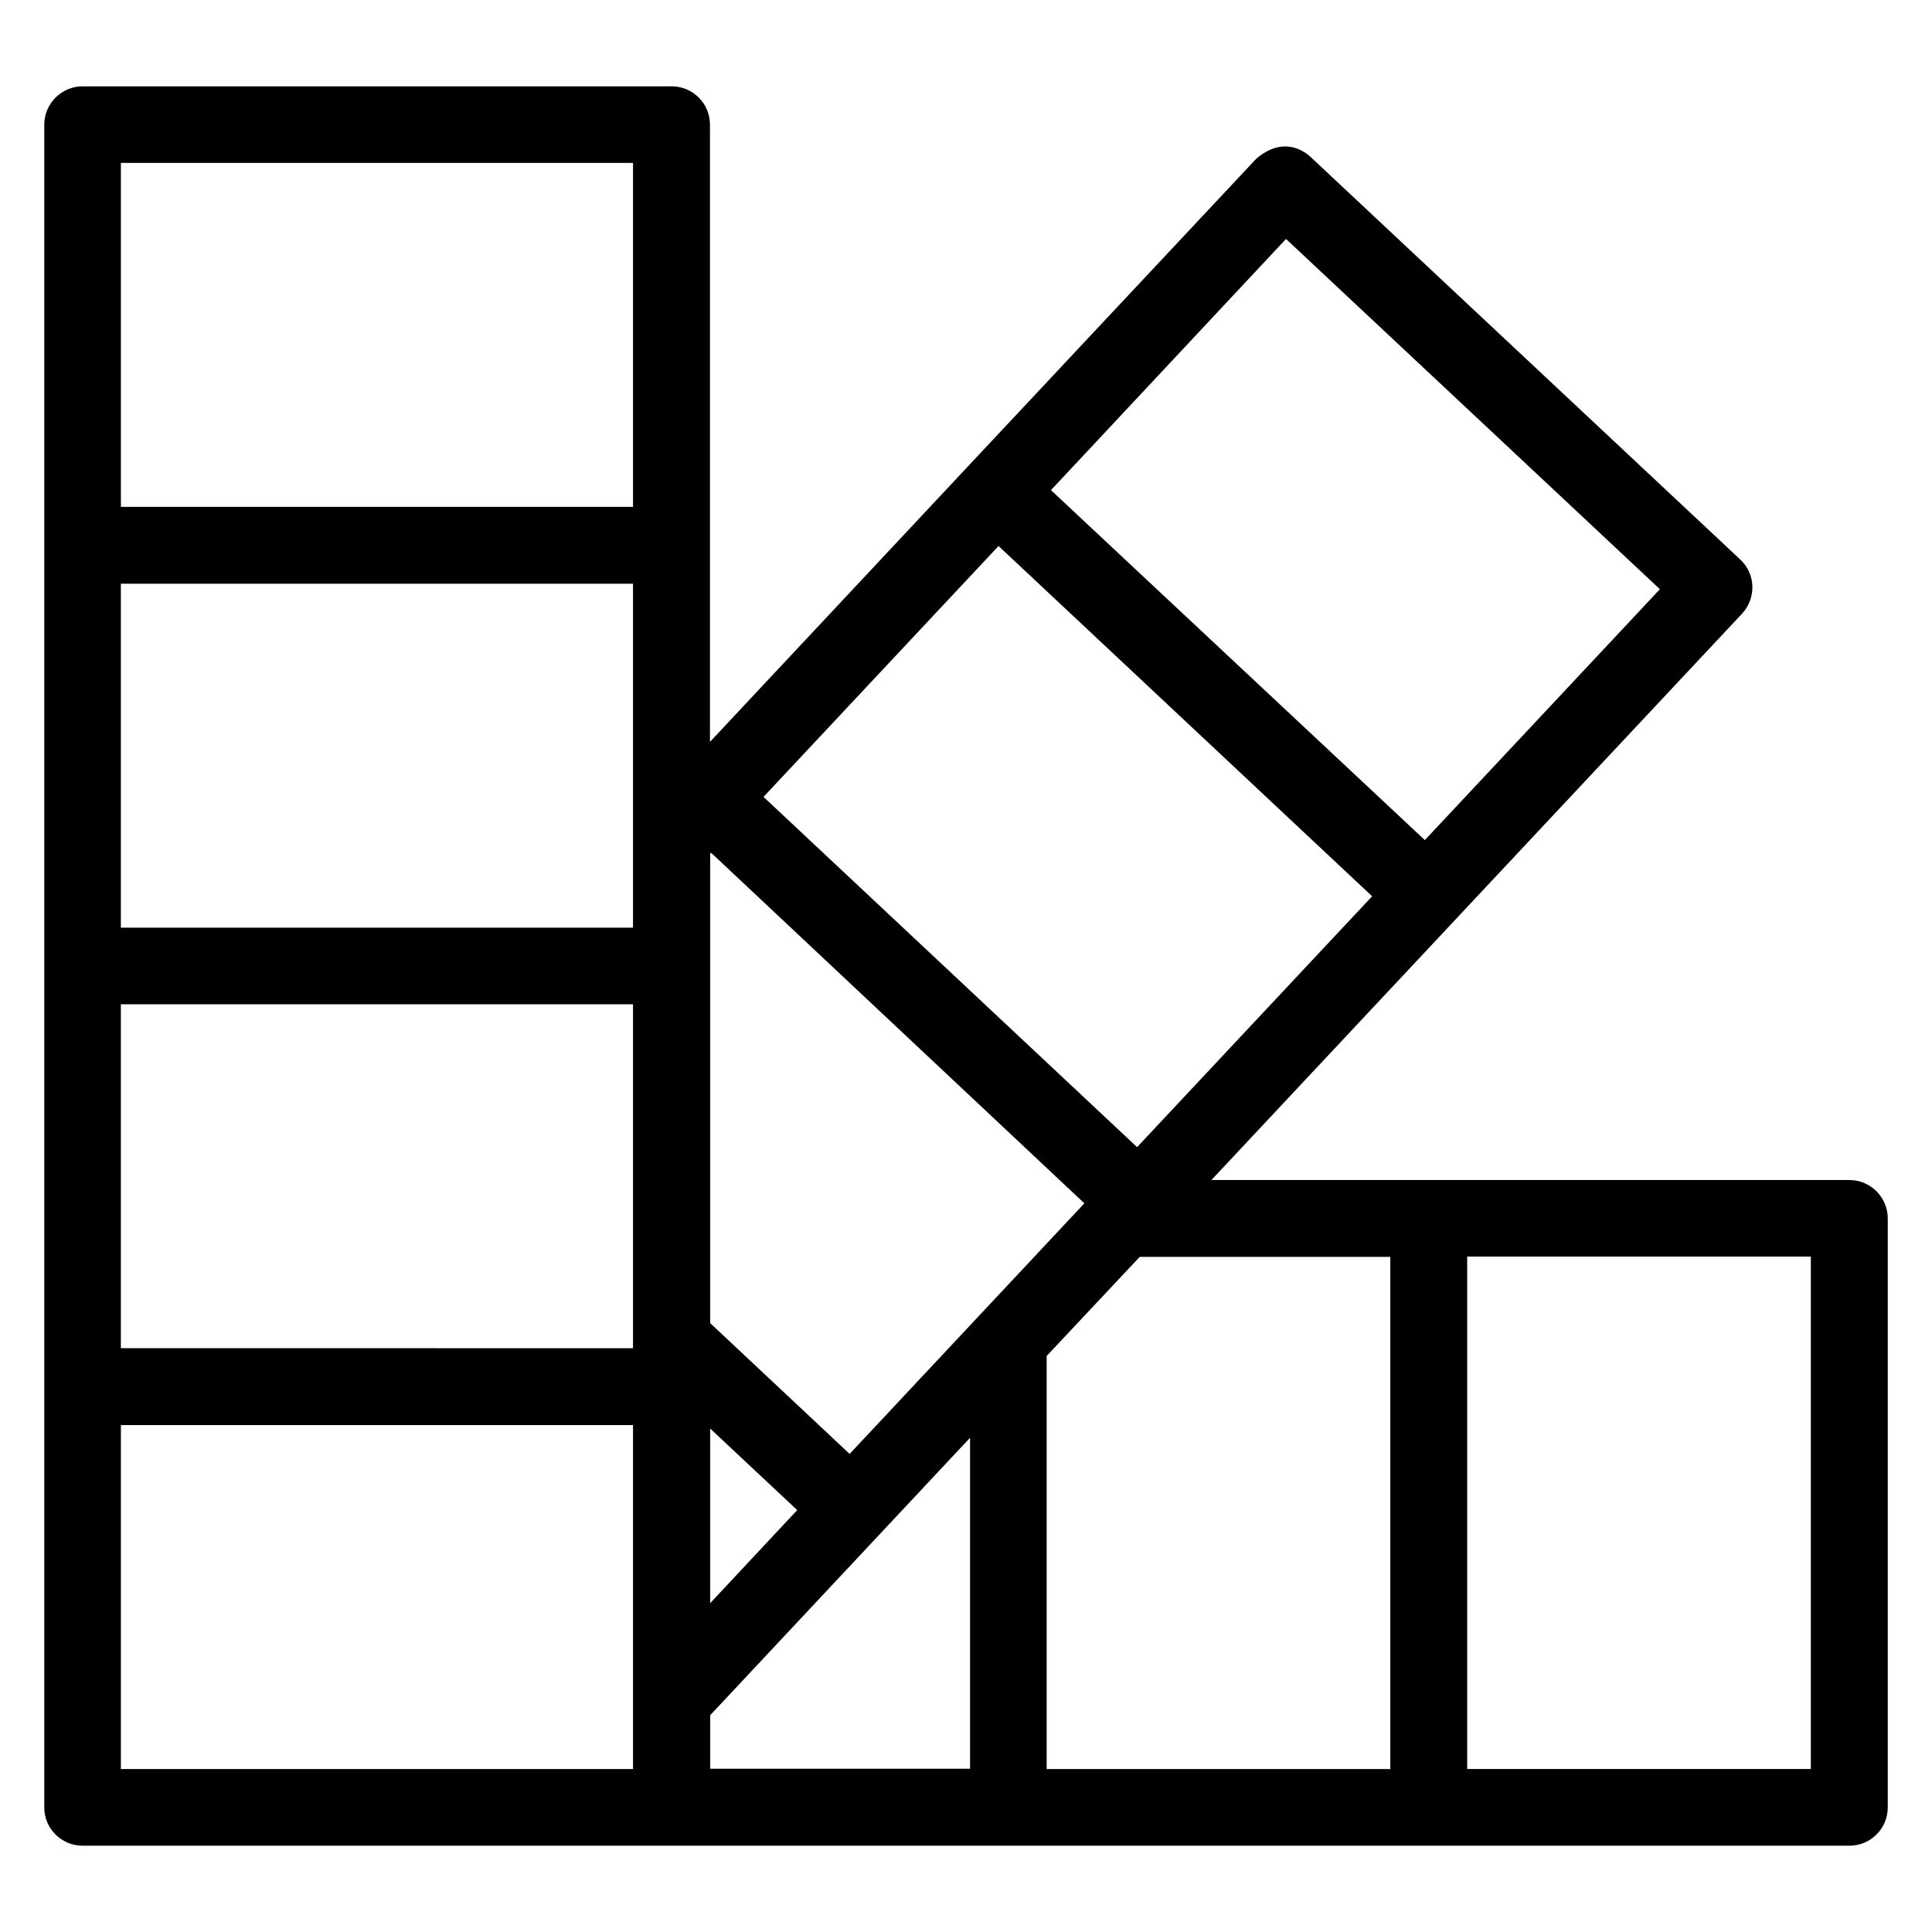<?xml version="1.0" encoding="UTF-8"?>
<!-- Uploaded to: SVG Repo, www.svgrepo.com, Generator: SVG Repo Mixer Tools -->
<svg fill="#000000" width="800px" height="800px" version="1.1" viewBox="144 144 512 512" xmlns="http://www.w3.org/2000/svg">
 <path d="m634.12 456.71h-169.08l140.61-150.07c3.816-4.121 3.664-10.535-0.457-14.352l-113.89-106.71c-1.984-1.832-7.406-5.418-14.352 0.457 0 0-76.258 81.371-76.258 81.371l-68.547 73.203v-163.58c0-5.648-4.582-10.152-10.152-10.152h-156.11c-5.57 0-10.152 4.582-10.152 10.152v445.95c0 5.648 4.582 10.152 10.152 10.152h468.24c5.648 0 10.152-4.582 10.152-10.152v-156.11c0-5.57-4.578-10.152-10.152-10.152zm-202.75 6.184-62.211 66.41-36.945-34.656v-124.43l0.23-0.23zm-99.156 59.695 23.055 21.602-23.055 24.656zm-20.383-132.75h-135.8v-91.145h135.72v91.145zm-135.8 20.305h135.72v91.145l-135.72-0.004zm269.31 37.859-99.004-92.82 62.289-66.488 99.004 92.824zm39.465-240.68 99.082 92.824-62.289 66.488-99.082-92.746zm-308.77-20.152h135.72v91.145h-135.72zm135.8 425.64h-135.8v-91.145h135.72v91.145zm20.383-14.273 68.855-73.512v87.707h-68.855zm89.156-95.191 24.656-26.258h66.41v135.72h-91.066zm202.59 109.46h-91.145v-135.8h91.066v135.8z"/>
</svg>